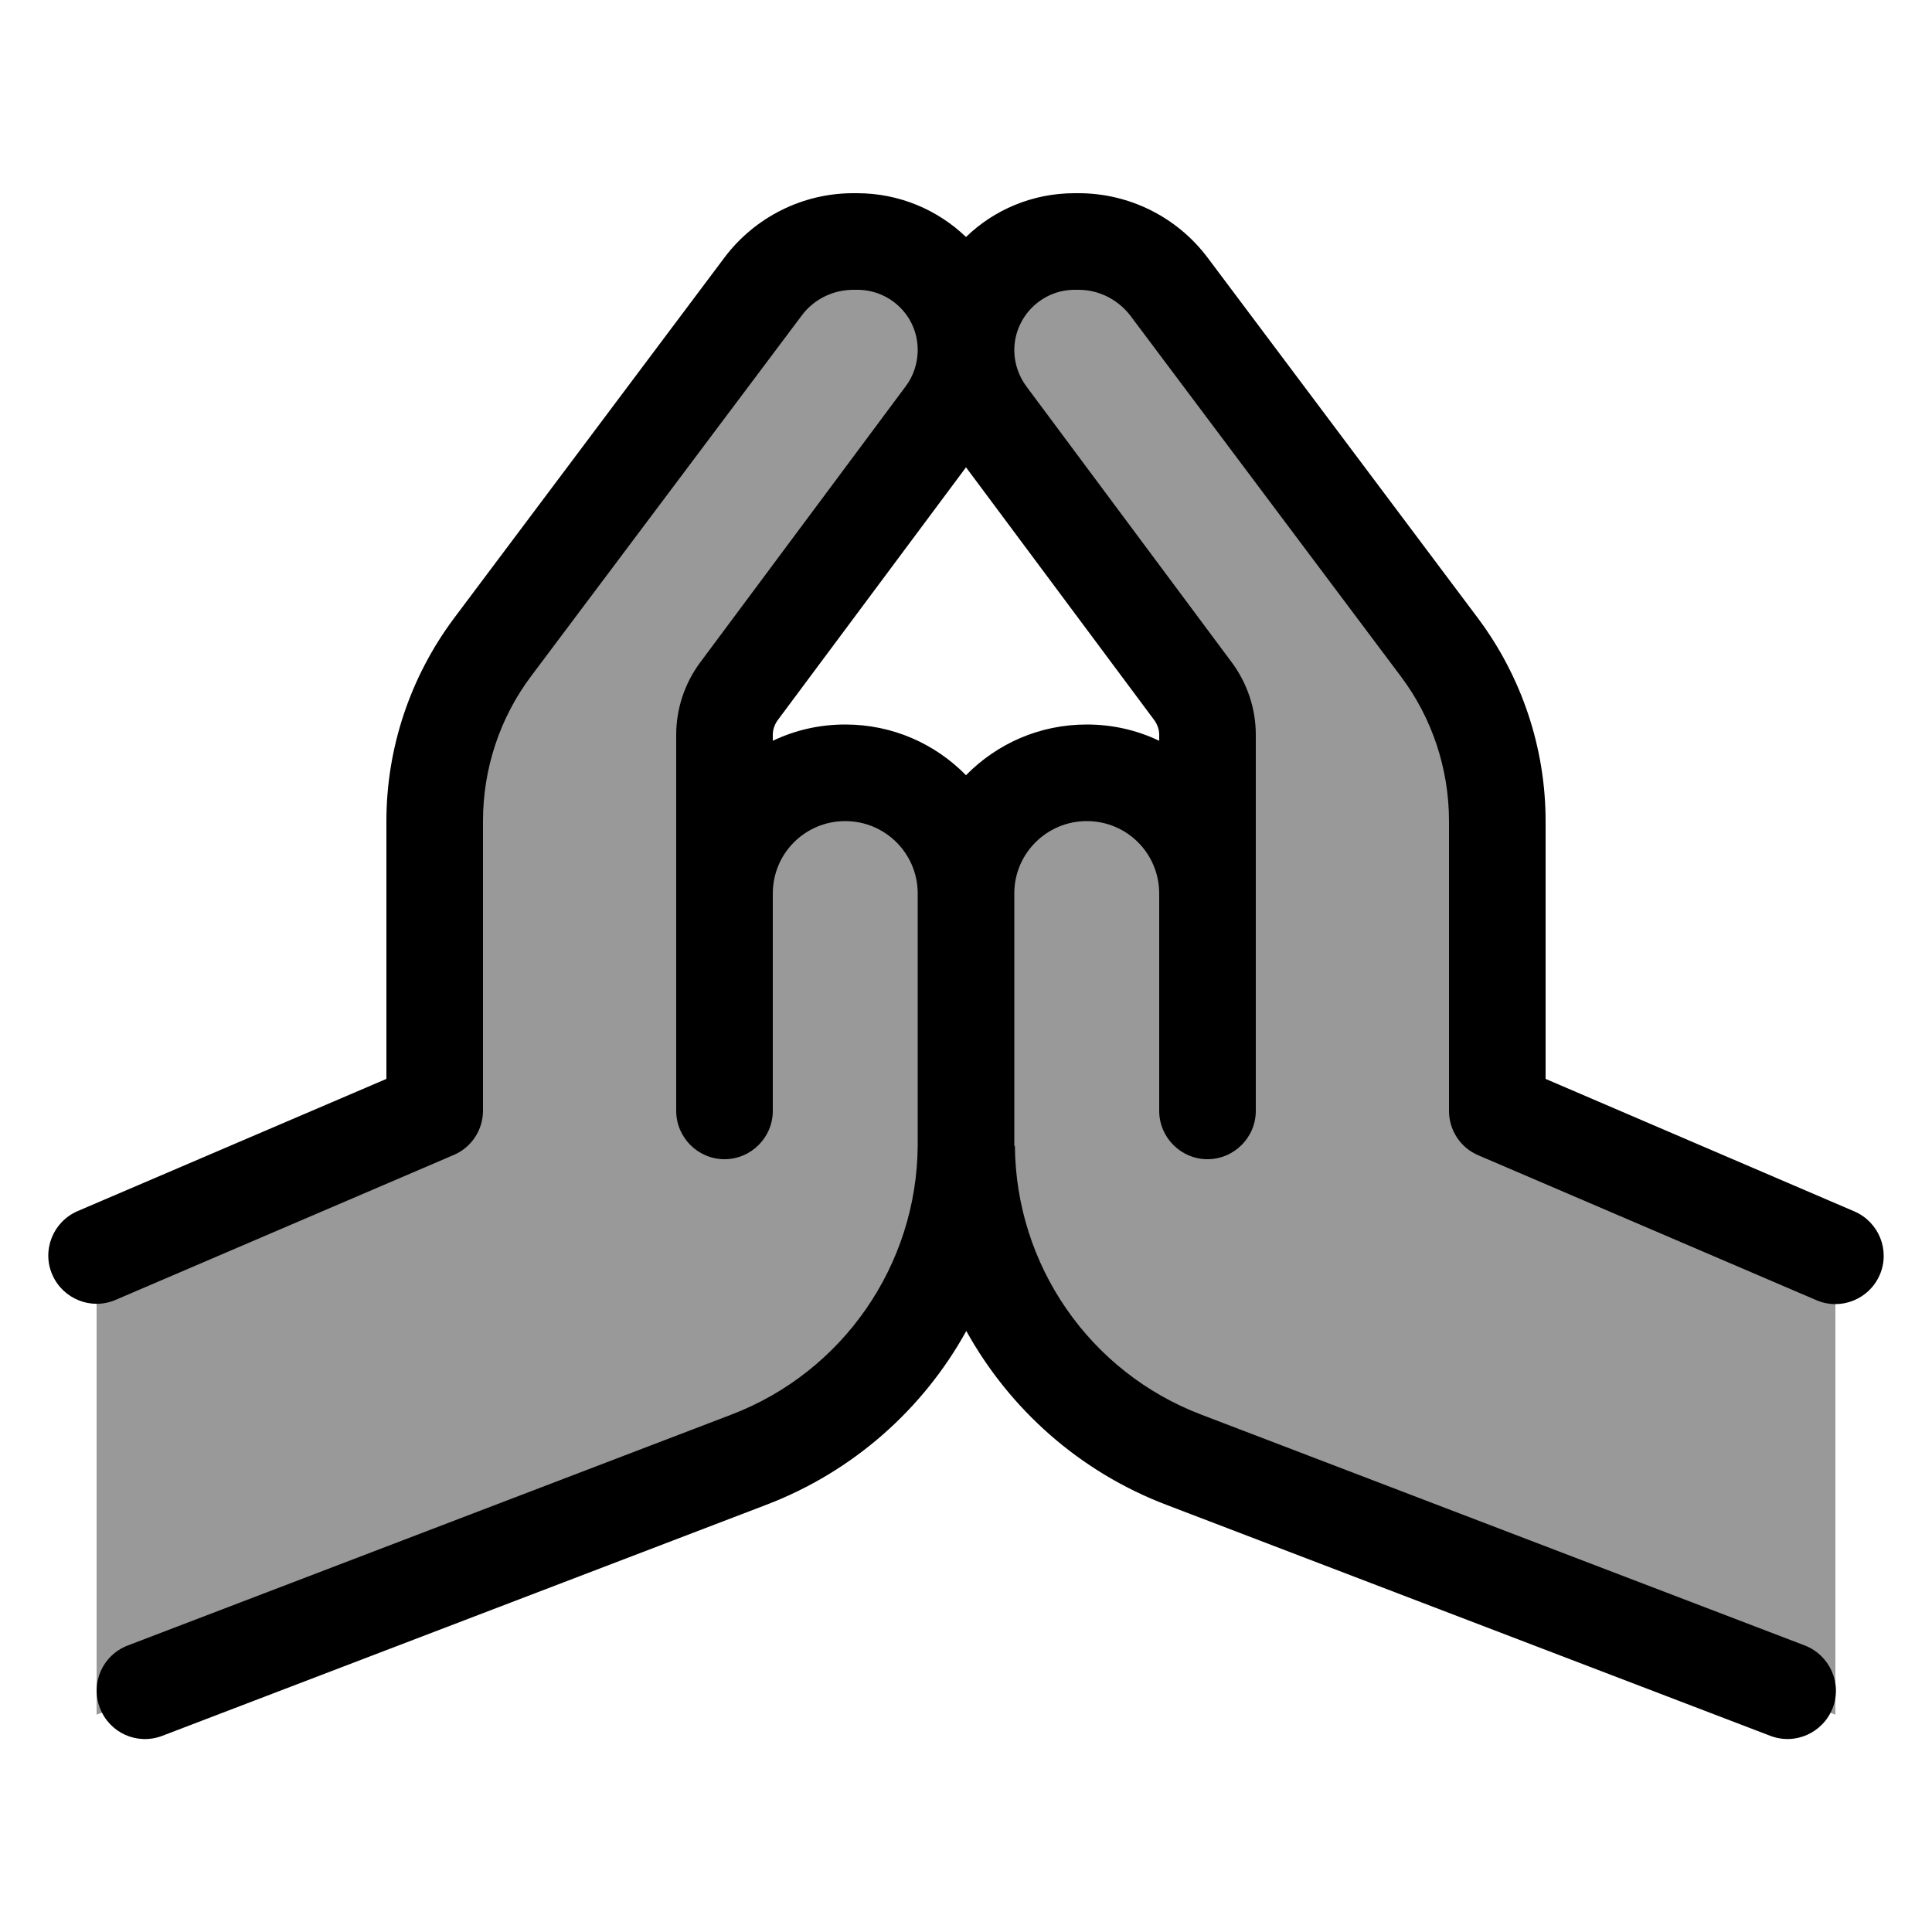 <svg xmlns="http://www.w3.org/2000/svg" viewBox="0 0 640 640"><!--! Font Awesome Pro 7.1.0 by @fontawesome - https://fontawesome.com License - https://fontawesome.com/license (Commercial License) Copyright 2025 Fonticons, Inc. --><path opacity=".4" fill="currentColor" d="M32 416L32 568L267.2 483.1C298.9 471.7 320 441.6 320 407.9C320 441.6 341.1 471.7 372.8 483.1L608 568L608 416L488 368L488 248L386.7 88.7C380 78.3 368.5 72 356.2 72C336.2 72 320 88.2 320 108.2C320 88.2 303.8 72 283.9 72C271.5 72 260 78.3 253.3 88.7L152 248L152 368L32 416zM320 109.6C320 116.4 321.9 123.1 325.4 128.9L392 240L392 288C392 274.7 381.3 264 368 264L356 264C336.1 264 320 280.1 320 300C320 280.1 303.9 264 284 264L272 264C258.7 264 248 274.7 248 288L248 240L314.6 128.9C318.1 123.1 320 116.4 320 109.6z"/><path fill="currentColor" d="M336 379.6L336 295.6C336.2 282.5 346.9 272 360 272C373.3 272 384 282.7 384 296L384 368C384 376.8 391.2 384 400 384C408.8 384 416 376.8 416 368L416 243.4C416 234.8 413.2 226.4 408.1 219.5L340 128C337.5 124.6 336.1 120.6 336 116.4L336 115.7C336.2 104.8 345.1 96 356 96L357.3 96C364 96 370.3 99.2 374.4 104.5L464 224C474.4 237.8 480 254.7 480 272L480 368C480 374.4 483.8 380.2 489.7 382.7L601.7 430.7C609.8 434.2 619.2 430.4 622.7 422.3C626.2 414.2 622.4 404.8 614.3 401.3L512 357.4L512 272C512 247.8 504.1 224.2 489.6 204.8L400 85.3C389.9 71.9 374.1 64 357.3 64L356 64C342 64 329.3 69.5 320 78.5C310.6 69.5 297.9 64 283.9 64L282.6 64C265.9 64 250.1 71.9 240 85.3L150.4 204.8C135.9 224.2 128 247.8 128 272L128 357.4L25.7 401.2C17.6 404.7 13.8 414.1 17.3 422.2C20.8 430.3 30.2 434.1 38.3 430.6L150.3 382.6C156.2 380.1 160 374.3 160 367.9L160 271.9C160 254.6 165.6 237.7 176 223.9L265.6 104.5C269.6 99.1 276 96 282.7 96L284 96C295 96 303.9 104.8 304 115.7C304 115.9 304 116.2 304 116.4C303.9 120.6 302.5 124.7 300 128L231.9 219.5C226.8 226.4 224 234.8 224 243.4L224 368C224 376.8 231.2 384 240 384C248.8 384 256 376.8 256 368L256 296C256 282.7 266.7 272 280 272C293.1 272 303.8 282.5 304 295.6L304 296L304 378.9C304 379.1 304 379.4 304 379.6C303.7 419.1 279.2 454.5 242.3 468.6L42.3 545.1C34 548.3 29.9 557.5 33.1 565.8C36.3 574.1 45.5 578.2 53.8 575L253.8 498.5C282.6 487.5 305.8 466.8 320.1 440.9C334.4 466.7 357.5 487.5 386.4 498.5L586.4 575C594.7 578.2 603.9 574 607.1 565.8C610.3 557.6 606.1 548.3 597.9 545.1L397.9 468.6C360.9 454.5 336.5 419.1 336.2 379.6zM320 256.8C309.8 246.4 295.7 240 280 240C271.4 240 263.3 241.9 256 245.4L256 243.4C256 241.7 256.6 240 257.6 238.6L320 154.8L382.4 238.6C383.4 240 384 241.7 384 243.4L384 245.4C376.7 241.9 368.6 240 360 240C344.3 240 330.2 246.4 320 256.8zM336 379.6L336 295.6C336.2 282.5 346.9 272 360 272C373.3 272 384 282.7 384 296L384 368C384 376.8 391.2 384 400 384C408.8 384 416 376.8 416 368L416 243.4C416 234.8 413.2 226.4 408.1 219.5L340 128C337.5 124.6 336.1 120.6 336 116.4L336 115.7C336.2 104.8 345.1 96 356 96L357.3 96C364 96 370.3 99.2 374.4 104.5L464 224C474.4 237.8 480 254.7 480 272L480 368C480 374.4 483.8 380.2 489.7 382.7L601.7 430.7C609.8 434.2 619.2 430.4 622.7 422.3C626.2 414.2 622.4 404.8 614.3 401.3L512 357.4L512 272C512 247.8 504.1 224.2 489.6 204.8L400 85.3C389.9 71.9 374.1 64 357.3 64L356 64C342 64 329.3 69.5 320 78.5C310.6 69.5 297.9 64 283.9 64L282.6 64C265.9 64 250.1 71.9 240 85.3L150.4 204.8C135.9 224.2 128 247.8 128 272L128 357.4L25.7 401.2C17.6 404.7 13.8 414.1 17.3 422.2C20.8 430.3 30.2 434.1 38.3 430.6L150.3 382.6C156.2 380.1 160 374.3 160 367.9L160 271.9C160 254.6 165.6 237.7 176 223.9L265.6 104.5C269.6 99.1 276 96 282.7 96L284 96C295 96 303.9 104.8 304 115.7C304 115.9 304 116.2 304 116.4C303.9 120.6 302.5 124.7 300 128L231.9 219.5C226.8 226.4 224 234.8 224 243.4L224 368C224 376.8 231.2 384 240 384C248.8 384 256 376.8 256 368L256 296C256 282.7 266.7 272 280 272C293.1 272 303.8 282.5 304 295.6L304 296L304 378.9C304 379.1 304 379.4 304 379.6C303.7 419.1 279.2 454.5 242.3 468.6L42.3 545.1C34 548.3 29.9 557.5 33.1 565.8C36.3 574.1 45.5 578.2 53.8 575L253.8 498.5C282.6 487.5 305.8 466.8 320.1 440.9C334.4 466.7 357.5 487.5 386.4 498.5L586.4 575C594.7 578.2 603.9 574 607.1 565.8C610.3 557.6 606.1 548.3 597.9 545.1L397.9 468.6C360.9 454.5 336.5 419.1 336.2 379.6zM320 256.8C309.8 246.4 295.7 240 280 240C271.4 240 263.3 241.9 256 245.4L256 243.4C256 241.7 256.6 240 257.6 238.6L320 154.8L382.4 238.6C383.4 240 384 241.7 384 243.4L384 245.4C376.7 241.9 368.6 240 360 240C344.3 240 330.2 246.4 320 256.8z"/></svg>